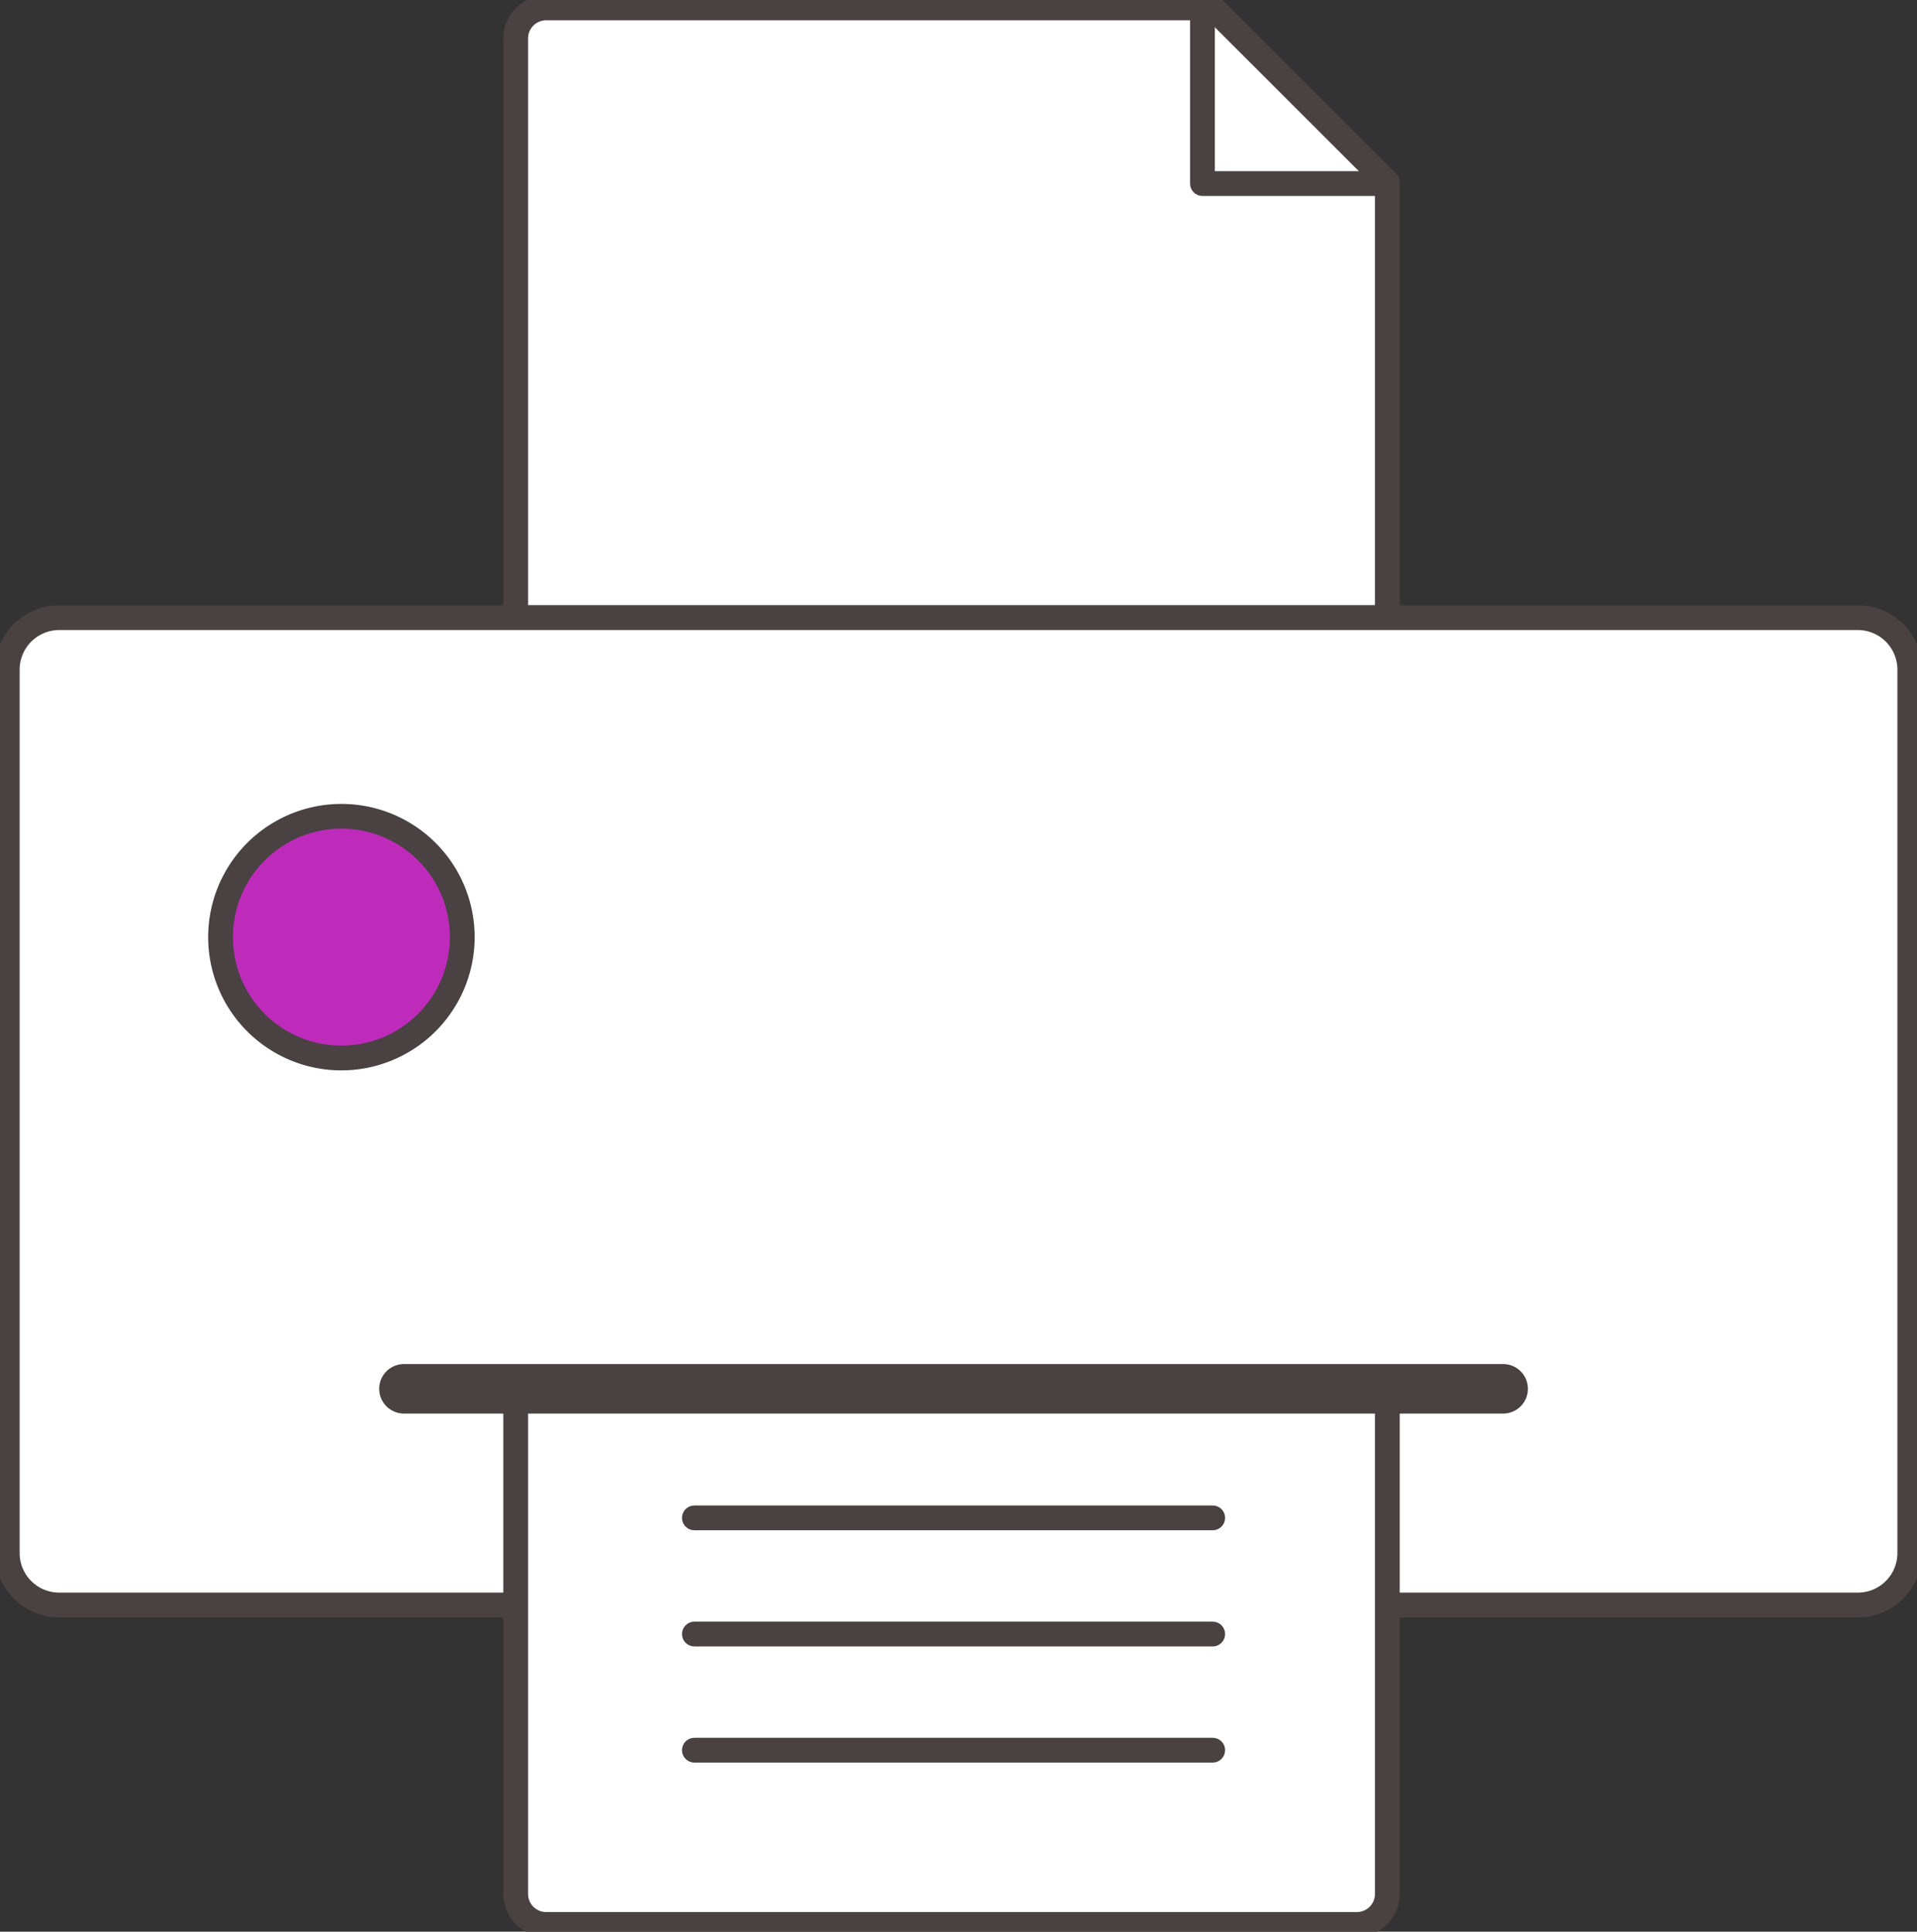 <svg id="Additional_info_download_print_icon" xmlns="http://www.w3.org/2000/svg" xmlns:xlink="http://www.w3.org/1999/xlink" width="77.399" height="78.006" viewBox="0 0 77.399 78.006">
  <rect x="0" y="0" width="77.399" height="78.006" fill="#333333" stroke="none"/>
  <defs>
    <clipPath id="clip-path">
      <rect id="Rectangle_10037" data-name="Rectangle 10037" width="77.399" height="78.006" fill="none"/>
    </clipPath>
  </defs>
  <g id="Group_23145" data-name="Group 23145">
    <g id="Group_23144" data-name="Group 23144" clip-path="url(#clip-path)">
      <path id="Path_5352" data-name="Path 5352" d="M63.668.545H36.742a1.23,1.23,0,0,0-1.23,1.231V25.115c0,.018,0,.036.005.054H70.7c0-.018.005-.036.005-.054V7.581Z" transform="translate(-14.691 -0.225)" fill="#fff"/>
      <path id="Path_5353" data-name="Path 5353" d="M63.668.545H36.742a1.23,1.23,0,0,0-1.23,1.231V25.115c0,.018,0,.036.005.054H70.7c0-.018.005-.036.005-.054V7.581Z" transform="translate(-14.691 -0.225)" fill="none" stroke="#4a4142" stroke-linecap="round" stroke-linejoin="round" stroke-width="1"/>
      <path id="Path_5354" data-name="Path 5354" d="M1.731,42.543H76.082a1.23,1.23,0,0,1,1.23,1.231V81.182a1.23,1.23,0,0,1-1.23,1.231H1.731A1.23,1.23,0,0,1,.5,81.182V43.774a1.23,1.23,0,0,1,1.231-1.231" transform="translate(-0.207 -17.6)" fill="#fff"/>
      <path id="Rectangle_10036" data-name="Rectangle 10036" d="M2.1,0H74.715a2.1,2.1,0,0,1,2.1,2.1V37.771a2.1,2.1,0,0,1-2.1,2.1H2.1a2.1,2.1,0,0,1-2.1-2.1V2.1A2.1,2.1,0,0,1,2.1,0Z" transform="translate(0.293 24.943)" fill="none" stroke="#4a4142" stroke-linecap="round" stroke-linejoin="round" stroke-width="1"/>
      <path id="Path_5355" data-name="Path 5355" d="M35.512,95.937v20.234a1.231,1.231,0,0,0,1.231,1.231H69.474a1.231,1.231,0,0,0,1.231-1.231V95.937Z" transform="translate(-14.691 -39.689)" fill="#fff"/>
      <path id="Path_5356" data-name="Path 5356" d="M35.512,95.937v20.234a1.231,1.231,0,0,0,1.231,1.231H69.474a1.231,1.231,0,0,0,1.231-1.231V95.937Z" transform="translate(-14.691 -39.689)" fill="none" stroke="#4a4142" stroke-linecap="round" stroke-linejoin="round" stroke-width="1"/>
      <line id="Line_408" data-name="Line 408" x1="44.379" transform="translate(16.31 56.083)" fill="#59de54"/>
      <line id="Line_409" data-name="Line 409" x1="44.379" transform="translate(16.31 56.083)" fill="none" stroke="#4a4142" stroke-linecap="round" stroke-linejoin="round" stroke-width="2"/>
      <path id="Path_5357" data-name="Path 5357" d="M20.068,65.982a4.88,4.88,0,1,1,4.88-4.88,4.886,4.886,0,0,1-4.88,4.88" transform="translate(-6.283 -23.258)" fill="#be2bbb"/>
      <path id="Path_5358" data-name="Path 5358" d="M20.068,65.982a4.88,4.88,0,1,1,4.88-4.88,4.886,4.886,0,0,1-4.88,4.88" transform="translate(-6.283 -23.258)" fill="none" stroke="#4a4142" stroke-miterlimit="10" stroke-width="1"/>
      <line id="Line_411" data-name="Line 411" x1="20.927" transform="translate(28.036 61.295)" fill="none" stroke="#4a4142" stroke-linecap="round" stroke-linejoin="round" stroke-width="1"/>
      <line id="Line_413" data-name="Line 413" x1="20.927" transform="translate(28.036 65.986)" fill="none" stroke="#4a4142" stroke-linecap="round" stroke-linejoin="round" stroke-width="1"/>
      <line id="Line_415" data-name="Line 415" x1="20.927" transform="translate(28.036 70.676)" fill="none" stroke="#4a4142" stroke-linecap="round" stroke-linejoin="round" stroke-width="1"/>
      <path id="Path_5359" data-name="Path 5359" d="M89.925,7.62H82.806V.5" transform="translate(-34.256 -0.207)" fill="none" stroke="#4a4142" stroke-linecap="round" stroke-linejoin="round" stroke-width="1"/>
    </g>
  </g>
</svg>
